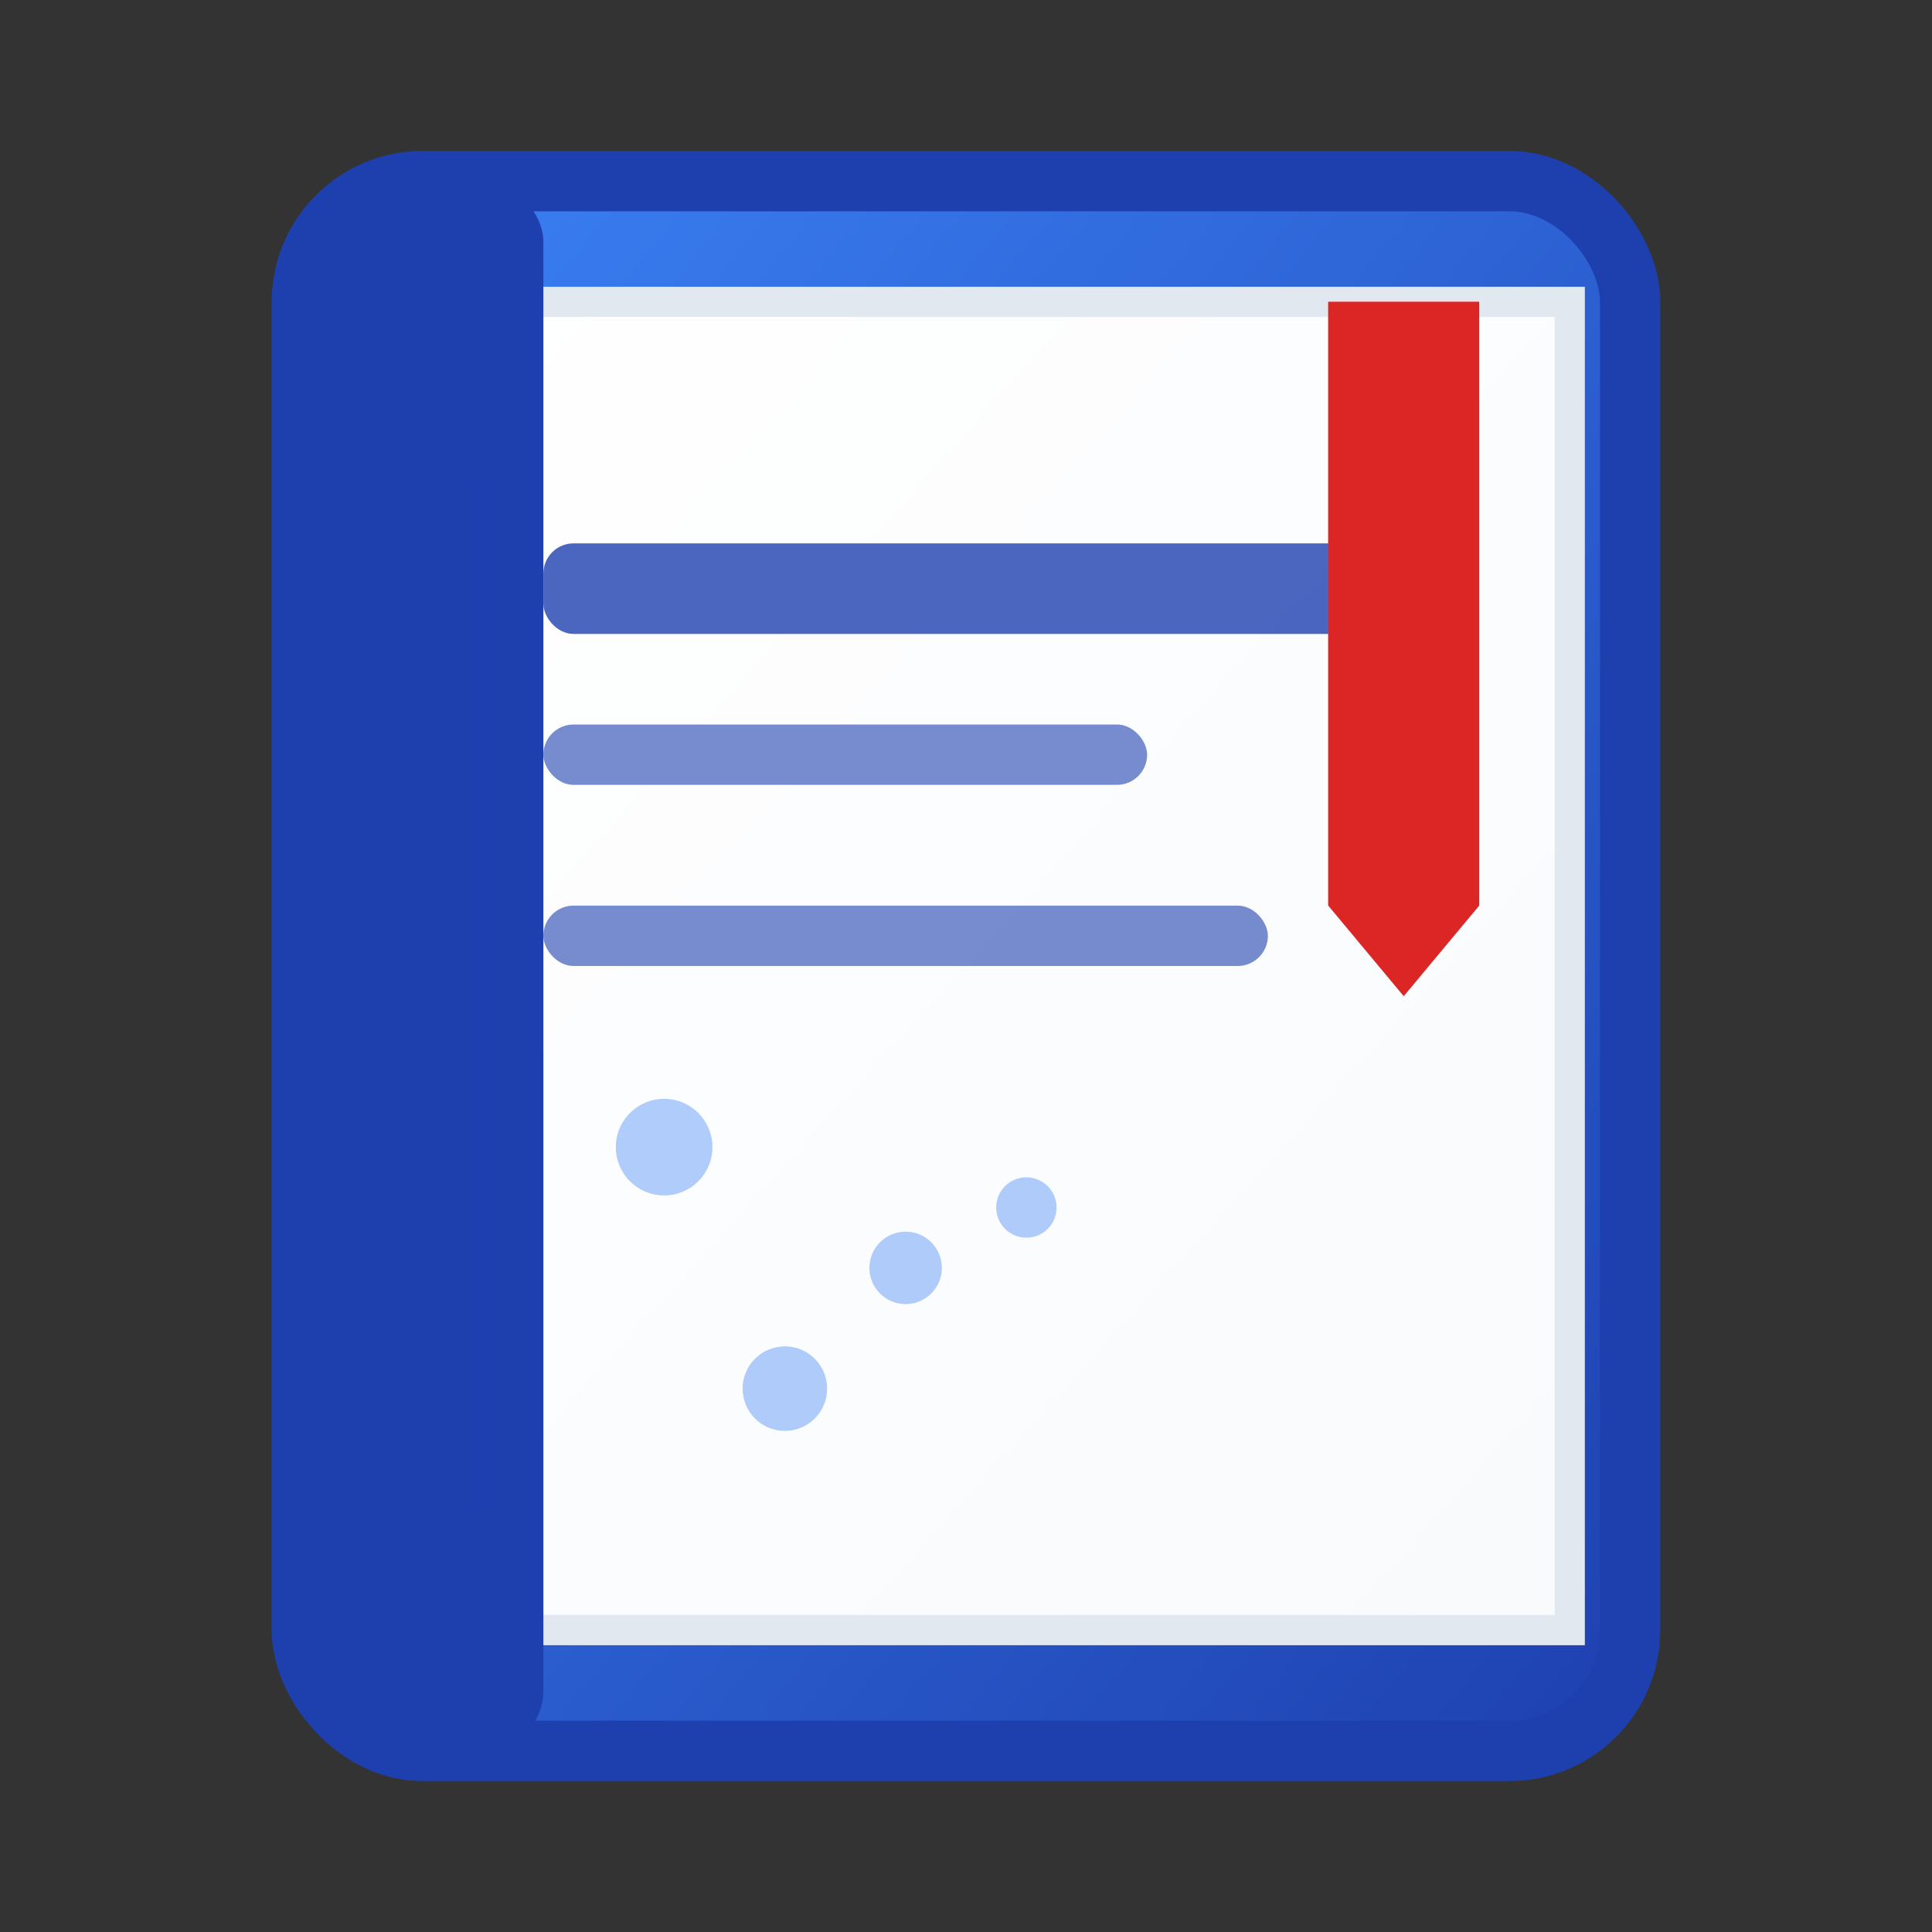 <svg width="32" height="32" viewBox="0 0 32 32" fill="none" xmlns="http://www.w3.org/2000/svg">
  <rect x="0" y="0" width="32" height="32" fill="#333333" stroke="none"/>
  <!-- Book cover with gradient -->
  <defs>
    <linearGradient id="bookGradient" x1="0%" y1="0%" x2="100%" y2="100%">
      <stop offset="0%" style="stop-color:#3B82F6;stop-opacity:1" />
      <stop offset="100%" style="stop-color:#1E40AF;stop-opacity:1" />
    </linearGradient>
    <linearGradient id="pageGradient" x1="0%" y1="0%" x2="100%" y2="100%">
      <stop offset="0%" style="stop-color:#FFFFFF;stop-opacity:1" />
      <stop offset="100%" style="stop-color:#F8FAFC;stop-opacity:1" />
    </linearGradient>
  </defs>
  
  <!-- Book cover -->
  <rect x="5" y="3" width="22" height="26" rx="2" fill="url(#bookGradient)" stroke="#1E40AF" stroke-width="1"/>
  
  <!-- Book pages -->
  <rect x="6" y="5" width="20" height="22" fill="url(#pageGradient)" stroke="#E2E8F0" stroke-width="0.5"/>
  
  <!-- Book spine -->
  <rect x="5" y="3" width="4" height="26" rx="1" fill="#1E40AF"/>
  
  <!-- Book title -->
  <rect x="9" y="9" width="14" height="1.5" fill="#1E40AF" opacity="0.8" rx="0.5"/>
  <rect x="9" y="12" width="10" height="1" fill="#1E40AF" opacity="0.6" rx="0.5"/>
  <rect x="9" y="15" width="12" height="1" fill="#1E40AF" opacity="0.6" rx="0.5"/>
  
  <!-- Bookmark -->
  <rect x="22" y="5" width="2.5" height="10" fill="#EF4444"/>
  <path d="M22 15L23.25 16.5L24.5 15V5H22V15Z" fill="#DC2626"/>
  
  <!-- Decorative stars -->
  <g fill="#3B82F6" opacity="0.4">
    <circle cx="11" cy="19" r="0.8"/>
    <circle cx="15" cy="21" r="0.6"/>
    <circle cx="13" cy="23" r="0.7"/>
    <circle cx="17" cy="20" r="0.5"/>
  </g>
  
  <!-- Book binding lines -->
  <line x1="7" y1="8" x2="7" y2="25" stroke="#1E40AF" stroke-width="0.5" opacity="0.3"/>
  <line x1="8" y1="8" x2="8" y2="25" stroke="#1E40AF" stroke-width="0.5" opacity="0.2"/>
</svg>
